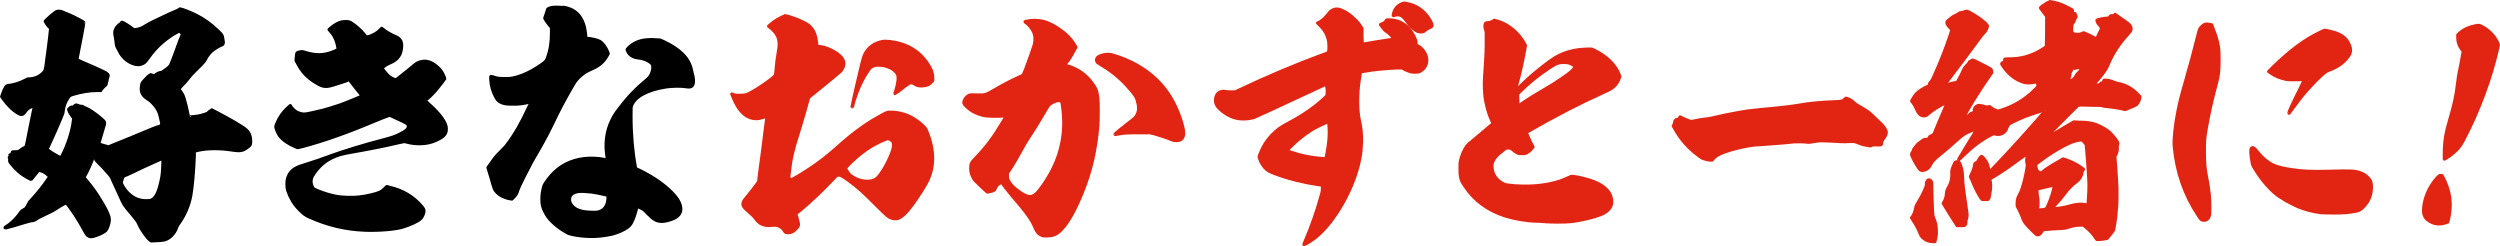 <?xml version="1.0" encoding="UTF-8"?>
<svg id="_レイヤー_2" data-name="レイヤー 2" xmlns="http://www.w3.org/2000/svg" viewBox="0 0 378.93 37.32">
  <defs>
    <style>
      .cls-1 {
        fill: #e22513;
        stroke: #e22513;
      }

      .cls-1, .cls-2 {
        stroke-linecap: round;
        stroke-linejoin: round;
        stroke-width: .5px;
      }

      .cls-2 {
        stroke: #000;
      }
    </style>
  </defs>
  <g id="design">
    <g>
      <path class="cls-2" d="M27.27,1.36c.25,0,1.6.53,2.42.94,1.23.61,2.25,1.35,3.36,2.42.53.49.66.66.7,1.11.04.16.08.37.08.45.04.25-.04.45-.16.49-.45.16-.98.49-1.27.7-.57.41-1.03.98-1.31,1.6-.12.25-.86,1.02-1.6,1.72-.29.29-.66.66-.78.86-.37.49-.82.98-1.27,1.44l-.37.41.33.41c.25.37.33.49.49,1.02.21.7.37,1.31.53,2.13.08.33.12.61.12.66s1.11-.04,1.52-.12c.66-.12,1.48-.41,1.52-.49,0-.04.04-.12.12-.16s.16-.08.25-.16l.16-.12.7.37c1.6.82,4.06,2.21,4.51,2.67.45.41.66.98.66,1.56,0,.61,0,.7-.33.94-.33.25-.66.49-1.03.57-.33.08-.86.04-1.64-.08-1.64-.25-3.49-.25-4.84.04-.37.08-.61.16-.66.16s-.04.33-.04.7c-.08,2.42-.33,4.92-.53,6.03-.29,1.56-.94,3.03-1.8,4.22-.12.16-.25.37-.29.49-.21.66-.62,1.27-1.15,1.64-.57.41-.94.45-2.01.49l-.74.04-.16-.12c-.49-.37-1.35-1.6-1.76-2.54-.12-.29-.25-.49-1.11-1.52-1.11-1.31-1.02-1.11-1.84-2.95-.21-.41-.41-.94-.53-1.15-.04-.12-.29-.61-.41-.9-.16-.45-.29-.61-.49-.86-.45-.53-1.15-1.31-1.64-1.76-.37-.37-.45-.49-.45-.57s-.04-.12-.08-.16c-.08-.04-.04-.12-.04-.41,0-.21,0-.33-.04-.33s-.08.16-.16.37c-.33.9-.98,2.42-1.39,3.07l-.12.21.41.49c.86,1.03,1.44,1.8,2.26,3.2.61.98.9,1.6,1.11,2.21.08.29.08.41.08.61-.04.57-.33,1.31-.53,1.52-.41.41-1.93,1.02-2.34.94-.37-.08-.57-.29-.94-1.02-.33-.61-.86-1.52-1.31-2.21-.45-.7-1.31-1.89-1.39-1.89s-.82.37-1.35.74c-.53.37-1.11.66-2.17,1.15-.33.16-.7.33-.82.41-.33.25-.62.41-.94.41-.12,0-.57.12-1.27.33-.86.29-2.21.66-2.58.74-.29.04-.12-.08.45-.45.49-.33,1.27-1.15,1.6-1.64.25-.37.29-.41.49-.53.12-.08.37-.2.45-.29.16-.16.45-.7.45-.82,0-.04.25-.29.53-.61.94-1.02,1.72-2.01,2.38-2.99l.29-.41-.21-.21c-.37-.37-.86-.66-1.31-.74l-.16-.04-.33.37c-.25.29-.61.74-.82,1.02-.04.04-1.19-.61-1.6-.94-.45-.37-1.07-.98-1.44-1.48-.21-.25-.21-.29-.21-.49s.04-.25-.04-.33q-.08-.08.08-.16c.08-.04.16-.04.16-.08s-.04-.08-.08-.12l-.08-.08h.08c.08,0,.12,0,.12-.04s.04-.12.08-.16.08-.16.08-.2c0-.08.04-.08.41-.08.45,0,.61-.04.94-.33.08-.08.29-.2.41-.25.16-.08.29-.16.33-.25s.12-.45.21-.9c.33-1.64.74-3.77.9-4.47.08-.41.21-.7.16-.74-.04-.04-.16,0-.29.04-.49.08-.9.41-1.19.86-.29.41-.53.45-.94.21-.86-.49-1.72-1.35-2.34-2.26l-.21-.29.12-.33c.21-.53.29-.82.33-.78s.04-.04.04-.08.08-.16.12-.25c.08-.12.12-.16.29-.21.98-.12,1.8-.37,2.67-.82.29-.16.37-.2.53-.2.78,0,1.52-.29,2.05-.78.45-.41.49-.45.7-2.26.12-.94.33-2.34.41-3.16l.16-1.48-.25-.25c-.16-.16-.33-.37-.41-.53l-.16-.29.29-.29c.25-.25.7-.66,1.19-1.02.08-.08.21-.12.29-.16.21-.08.61-.04.82.08.12.04.41.16.7.29.66.25,1.48.66,2.05.98.25.16.45.25.49.29s-.66,3.61-.9,4.84c-.08.49-.16.74-.12.82q.04.08,2.83,1.27c.49.21,1.48.7,1.56.74.16.12.33.29.33.41,0,.04-.04.16-.08.25s-.08.16-.08.33c0,.2-.04.25-.08.25-.08,0-.04.04-.04.25q0,.25-.16.37c-.25.21-.45.41-.57.57l-.12.21h-.53c-1.15,0-2.38.21-3.61.57-.53.16-.62.21-.86.61-.37.53-.62,1.23-.7,1.93,0,.21-.08.49-.37,1.15-.37.94-1.07,2.46-1.76,3.98-.16.41-.37.66-.33.7.04.04.16.08.29.21.37.29.9.61,1.39.86l.45.25.16-.29c.86-1.6,1.56-3.81,1.72-5.25l.08-.53-.21-.25c-.21-.29-.41-.57-.49-.82l-.08-.25.12-.12c.12-.16.33-.25.49-.21.12,0,.16,0,.21-.08s.12-.16.21-.2q.12-.08.37.04c.16.08.33.12.45.12.21,0,.29.04.45.16.12.08.29.12.37.16.29.08,1.52.9,2.3,1.6.53.45.53.53.33,1.15-.16.49-.41,1.39-.7,2.38-.04.12-.08.21-.04.25s.33.12.74.25l.74.21.49-.21c1.07-.41,5-2.05,5.99-2.46.57-.25,1.07-.41,1.15-.41.21-.04.37-.16.41-.33.04-.12.04-.2-.04-.53-.25-1.19-.37-1.48-.74-2.05-.29-.41-.82-1.02-1.27-1.27-.66-.41-.98-.82-1.02-1.44,0-.37.04-.82.16-1.02.08-.16,1.11-1.23,1.19-1.23.04,0,.08,0,.16.04s.25.08.33.08c.16.04.2.04.37-.12.21-.16.53-.33.74-.33.08,0,.16-.04.25-.08s.25-.2.41-.29c.33-.21.66-.49.82-.74.04-.08.33-.78.61-1.52s.62-1.76.82-2.25l.37-.9-.08-.16c-.08-.16-.29-.33-.45-.33-.08,0-.37.16-.86.45-1.44.9-2.67,2.01-3.69,3.44-.49.7-.61.82-.9.98-.49.25-.94.25-1.6,0-.9-.37-1.6-1.02-2.01-1.93-.08-.16-.21-.41-.29-.53q-.12-.21-.16-.66c0-.16-.08-.66-.12-.9-.12-.53-.12-.82.04-1.15.12-.29.41-.61.7-.78.12-.08.21-.16.21-.2s0-.08.04-.08c.12,0,1.11.61,1.56.98.21.16.25.16.41.16.66-.08,1.15-.25,1.64-.61.16-.12.74-.41,1.23-.66,1.93-.94,2.79-1.31,2.99-1.39.12-.04.37-.16.57-.25.21-.12.41-.21.45-.21ZM24.6,23.99s-.29.12-.62.29-1.31.57-2.17.98c-.86.41-1.93.9-2.34,1.11l-.78.33-.12.25c-.04.12-.12.33-.16.49l-.04.33.12.25c.49.98,1.31,1.76,2.17,2.13.53.21.94.29,1.52.29.49,0,.62-.04.74-.08.7-.33,1.11-1.15,1.48-2.83.21-.9.25-1.44.29-2.5.04-.98,0-1.03-.08-1.03Z"/>
      <path class="cls-2" d="M52.48,3.28q.41,0,.62.12c.7.41,1.64,1.23,2.17,1.93l.25.33.25-.08c.74-.16,1.56-.66,1.97-1.15l.12-.12.21.16c.45.37.9.66,2.01,1.15.29.12.53.37.66.61.08.16.16.61.12.78,0,.04,0,.25-.04.45-.08.62-.29.98-.61,1.35-.21.21-.57.49-.9.62-.61.25-1.15.57-1.31.82l-.08.16.29.37c.53.7,1.02,1.11,1.6,1.27l.25.04.53-.41c.57-.45,1.76-1.39,2.13-1.72.33-.29.7-.53,1.15-.61.7-.16,1.31,0,2.01.49.7.49,1.15,1.07,1.44,1.84l.08.25-.49.66c-.86,1.11-1.19,1.48-1.84,2.09l-.66.57.45.41c1.31,1.15,2.25,2.26,2.62,3.12.12.33.16.45.16.78,0,.29-.04.41-.12.61-.16.29-.33.49-.82.78-1.03.57-1.93.82-3.16.82-.66,0-1.27-.08-1.89-.25l-.37-.08-.78.16c-2.21.53-4.76,1.02-7.17,1.44-1.48.25-2.17.45-3.03.86-1.07.53-1.97,1.31-2.67,2.34-.37.49-.45.78-.49,1.15-.04.49.2,1.11.45,1.27.49.29,1.89.78,2.75.98.86.2,1.39.25,2.38.29,1.27.04,2.26-.08,3.49-.37,1.23-.29,1.6-.45,2.13-.98l.29-.29.45.12c1.97.45,3.61,1.43,4.88,2.95.33.41.33.49.25.9-.08.33-.29.74-.49.9-.41.37-1.44.86-2.62,1.23-1.15.37-3.77.57-5.78.49-2.95-.12-5.62-.74-8.45-2.01-.57-.25-.94-.53-1.56-1.19-.74-.74-1.31-1.72-1.68-2.79-.08-.29-.12-.45-.12-.94,0-.57.04-.86.25-1.31.33-.74.94-1.19,2.01-1.52,2.21-.7,2.67-.86,4.35-1.48,1.93-.7,5.21-1.72,8.12-2.46,1.23-.33,1.68-.49,2.34-.82,1.03-.49,1.44-.9,1.31-1.35-.08-.29-.25-.37-1.56-.98l-1.23-.57-.29.08c-.37.12-.98.37-2.38.94-3.77,1.6-7.5,2.91-10.62,3.73l-.7.16-.29-.12c-1.07-.45-1.93-1.02-2.42-1.68-.21-.29-.45-.82-.53-1.11-.08-.25-.08-.33.16-.86.33-.78.82-1.52,1.52-2.17l.45-.41.12.21c.25.33.66.7.94.82.37.16.78.29,1.19.25.41-.04,1.72-.33,2.67-.57.9-.25,1.72-.49,2.67-.82,1.23-.45,3.28-1.31,3.28-1.35s-1.85-2.42-1.89-2.46c-.04-.04-.66.21-1.44.45-1.52.49-1.8.57-2.3.53-.41-.04-.7-.16-1.31-.53-1.39-.82-2.17-1.72-2.83-2.99l-.21-.37.04-.57c.04-.45.08-.57.12-.61s.21-.08.37-.12c.37-.08.57-.04.86.08.12.04.41.12.62.16,1.39.33,2.62.2,3.94-.41l.41-.21v-.16c-.16-1.11-.53-1.93-1.11-2.58l-.25-.29.29-.25c.53-.45,1.11-.78,1.64-.9.12-.04.49-.04.7-.04Z"/>
      <path class="cls-2" d="M85.37,1.11c1.39.21,2.3.86,2.87,2.05.29.61.45,1.35.53,2.3v.37h.21c.53,0,1.6.25,1.93.45.41.25.86.82,1.15,1.52l.12.33-.16.29c-.49.86-1.11,1.44-1.97,1.84-1.23.57-1.31.61-1.84,1.03-.37.29-.78.7-1.07,1.11-.41.61-2.21,3.85-2.67,4.84-1.15,2.42-2.01,4.06-2.99,5.74-.78,1.31-1.27,2.21-2.13,3.94-.49.98-.78,1.6-.86,1.84-.12.49-.29.78-.62,1.11l-.29.29-.21-.04c-.37-.04-.86-.21-1.27-.41-.49-.25-.94-.66-1.15-1.07-.08-.16-.29-.94-.53-1.76l-.45-1.48.41-.57c.66-.94.78-1.11,1.48-1.8.37-.37.86-.86,1.02-1.11,1.15-1.52,2.17-3.28,3.28-5.7.2-.41.41-.74.37-.78s-.25.04-.49.08c-.98.21-1.35.25-2.26.25-1.02,0-1.35-.04-1.89-.29-.37-.2-.53-.37-.82-.94-.37-.74-.62-1.52-.66-2.42,0-.29-.04-.53,0-.53s.16.04.33.08c.57.21.9.25,1.76.25.66,0,.86,0,1.23-.08,1.39-.29,2.87-.98,4.43-2.09.57-.41.66-.53.82-.94.45-1.23.62-2.38.62-3.81v-.86l-.16-.16c-.21-.25-.49-.61-.7-.94l-.16-.29.21-.61c.12-.33.2-.66.2-.7.04-.08.29-.21.66-.29s1.31-.04,1.72,0ZM99.06,6.03l.94.04.49.2c2.58,1.19,3.98,2.62,4.31,4.39.04.25.16.61.21.82.16.74.12,1.31-.16,1.56-.21.16-.41.16-.94.08-.7-.12-2.13-.08-2.95.04-2.87.45-4.76,1.48-5.25,2.87-.08.21-.08.33-.08,1.64,0,2.79.25,5.45.66,7.67l.04.21.7.33c1.97.98,3.53,2.05,4.76,3.28.98.98,1.39,1.8,1.39,2.54,0,.82-.66,1.39-2.01,1.72-.49.12-.62.12-.94.12-.74-.04-1.11-.25-2.01-1.15-.57-.61-.7-.7-.98-.82-.16-.08-.45-.21-.49-.21l-.21-.04-.04.16c-.33,1.35-.7,2.25-1.07,2.67-.33.37-1.11.82-2.09,1.15-.62.21-.86.25-1.64.37-1.6.25-3.16.2-4.84-.12-.57-.12-.66-.16-1.03-.37-1.23-.7-2.17-1.52-2.79-2.34-.29-.41-.66-1.11-.78-1.6-.16-.57-.12-1.44-.04-2.05.12-.66.21-1.07.41-1.35.94-1.43,2.05-2.46,3.36-3.07,1.56-.74,3.44-.98,5.54-.61.33.04.53.16.57.12.04-.04-.04-.25-.08-.49-.33-2.05-.08-3.94.74-5.58.29-.57.45-.9,1.07-1.68,1.31-1.76,2.58-3.08,4.31-4.51.29-.25.37-.37.53-.66.2-.45.33-.86.29-1.31q0-.37-.45-.66c-.45-.33-1.03-.53-1.72-.62-.41-.04-.66-.12-.9-.25-.33-.16-.66-.49-.78-.86l-.04-.16.25-.29c.62-.61,1.48-1.03,2.54-1.15.16-.04.74-.04,1.23-.04ZM87.58,29.03c-.57.08-.94.33-1.15.66-.08.2-.12.33-.12.53,0,.25,0,.33.12.57.29.61.9,1.07,1.89,1.27.53.12,1.72.16,2.17.12,1.07-.16,1.68-.98,1.68-2.26v-.33l-.37-.08c-.82-.21-1.52-.33-2.05-.41-.66-.08-1.8-.16-2.17-.08Z"/>
      <path class="cls-1" d="M118.99,2.38c.12,0,.86.21,1.48.45.74.25,1.8.78,2.09,1.02.25.21.57.57.74.9.25.45.41,1.19.49,2.01v.29h.21c.53,0,1.27.21,1.93.53,1.48.74,2.13,1.52,1.93,2.34-.04.25-.25.61-.41.82-.08.08-1.19,1.02-2.5,2.09l-2.34,1.89-.12.29c-.04.16-.21.7-.33,1.19-.33,1.19-.82,2.83-1.19,4.02-.82,2.5-1.15,3.98-1.35,5.99l-.08.61.12.25.12.29.45-.25c.66-.33,1.76-1.03,2.5-1.52,1.48-.98,2.71-1.93,4.31-3.36,2.46-2.21,4.43-3.61,6.89-4.92.41-.21.57-.29.82-.29.7-.04,1.56.08,2.34.33,1.03.33,2.17,1.07,2.95,1.89.21.2.29.29.45.74,1.15,2.83,1.15,5.37-.04,7.67-.37.7-1.44,2.38-2.17,3.36-.86,1.19-1.64,1.93-2.21,2.09-.25.08-.66.04-.9-.04-.49-.16-.66-.29-2.42-2.05-1.68-1.68-2.26-2.21-3.12-2.91-.57-.45-1.39-1.07-1.89-1.35-.33-.21-.41-.21-.66-.21h-.25l-.78.82c-1.31,1.39-3.08,3.08-4.59,4.35-.41.33-.78.61-.82.66-.04.04,0,.12.04.29.08.25.29.98.33,1.27.04.29-.08.45-.41.78-.37.41-.82.61-1.35.53-.16,0-.21-.04-.37-.29-.37-.61-1.02-.9-1.76-.82-.7.08-1.27.04-1.72-.21-.33-.16-.53-.37-.82-.74-.29-.41-.62-.7-1.23-1.23-.57-.49-.74-.74-.74-1.02,0-.21.16-.57.41-.82.12-.12.61-.78,1.11-1.39l.86-1.15.16-1.35c.25-1.8.62-4.63.82-6.31.12-1.11.29-2.09.29-2.17v-.16l-.45.16c-.25.08-.62.16-.82.21-1.68.2-2.99-.94-3.94-3.4l-.12-.29.29.12c.29.08.37.08.9.08s.74-.04.94-.08c.41-.12.9-.41,1.52-.78,1.07-.66,2.17-1.44,2.67-1.89.25-.25.33-.33.33-.53.12-1.48.21-2.17.41-3.36.12-.61.12-.82.12-1.27-.04-.74-.21-1.15-.66-1.72-.16-.21-.57-.61-.86-.78l-.08-.08.25-.21c.53-.49,1.15-.86,1.84-1.19.21-.08.37-.16.41-.16ZM134.65,21c-.16,0-.29.04-.7.21-1.72.74-3.08,1.64-4.47,2.91-.61.53-1.39,1.35-1.35,1.44.37.61.53.86.82,1.07.7.53,1.6.86,2.5.86.78,0,1.27-.21,1.64-.61.9-.98,2.21-3.57,2.34-4.63.08-.61-.08-.9-.45-1.11-.08-.04-.25-.12-.33-.12ZM129.2,16.08s0,.04,0,.08-.04.04-.04,0,0-.12.04-.08ZM136.37,6.6c1.93.53,3.48,1.72,4.51,3.53.33.57.45.98.49,1.6v.45l-.12.16c-.33.41-.7.61-1.35.66-.53.04-.94-.04-1.15-.21-.37-.25-.66-.33-.98-.16-.08.04-.37.25-.66.45-.57.45-1.39,1.11-1.44,1.11s.04-.2.12-.45c.33-1.03.41-1.84.33-2.26-.12-.45-.57-.94-1.15-1.19-.49-.25-1.07-.41-1.56-.41-.57-.04-.86,0-1.23.2-.25.12-.29.16-.57.57-.94,1.35-1.56,2.71-2.17,4.59-.08.29-.16.57-.16.66s-.04.16-.08.12c-.04-.04.9-4.14,1.44-6.35.21-.82.29-1.07.41-1.35.53-1.11,1.44-1.76,2.67-2.01.61-.12,1.76.04,2.67.29Z"/>
      <path class="cls-1" d="M156.95,3.12c.57,0,.78.04,1.15.12.78.21,1.44.53,2.26,1.07,1.11.74,1.84,1.44,2.46,2.42l.25.41-.25.45c-.41.78-.82,1.48-1.31,2.05l-.21.25.21.04c1.89.45,3.36,1.56,4.39,3.24.25.41.37.74.49,1.72.08.7.08,3.16,0,4.14-.29,3.53-.98,6.72-2.3,10-1.15,2.87-2.3,4.88-3.32,5.86-.61.61-1.11.82-2.01.86-.37,0-.53,0-.74-.04-.49-.16-.82-.49-1.07-1.07-.49-1.23-1.23-2.26-2.62-3.9-.61-.7-1.23-1.44-1.93-2.34l-.57-.78-.16.08c-.37.16-.57.33-.78.74-.04.12-.12.33-.21.37-.16.12-.53.21-.82.25l-.21.04-.98-.9c-.9-.86-.98-.94-1.15-1.27-.29-.57-.37-.86-.37-1.44,0-.7.04-.78.78-1.56,1.56-1.6,2.79-3.28,3.9-5.17.41-.7.78-1.23.74-1.27s-.25.04-.53.08c-.7.08-2.21.04-2.75-.04-1.19-.25-2.05-.66-2.83-1.44-.41-.41-.41-.45-.29-.86.12-.29.41-.61.66-.74.21-.12.45-.12,1.44-.08.94.04,1.27-.04,2.42-.74,1.39-.82,2.42-1.35,3.77-1.97l.62-.29.37-.86c.45-1.19,1.19-3.24,1.31-3.69.25-.9.16-1.76-.33-2.46-.21-.33-.57-.74-.86-.94-.12-.08-.2-.12-.2-.16s.12-.04.33-.08.41-.08.45-.08.41-.04.82-.04ZM159.86,15.38q-.78.29-1.07.78c-.78,1.35-1.97,3.32-2.95,4.8-.25.41-.61.94-.74,1.23-.62,1.15-1.35,2.42-2.01,3.44l-.41.61v.41c0,.37,0,.41.16.74.29.53.7,1.03,1.52,1.6,1.07.78,1.68.94,2.17.74.49-.21.86-.61,1.6-1.68,2.13-3.03,3.12-6.11,3.12-9.55,0-1.15-.21-2.91-.33-3.08-.04-.04-.08-.08-.16-.12-.2-.12-.41-.12-.9.08ZM168.43,8.29c2.91.82,5.33,2.21,7.13,4.06,1.48,1.52,2.54,3.32,3.32,5.58.61,1.84.7,2.71.16,3.16-.16.16-.41.2-.78.2-.25,0-.37,0-.74-.16-.57-.25-1.68-.61-2.54-.86l-.7-.16h-1.56c-1.6,0-2.3,0-3.36.21-.16.04-.33.08-.37.04s1.35-1.15,2.25-1.84c.74-.57.98-.78,1.15-1.19.29-.62.25-1.31-.04-2.26-.12-.33-.21-.49-.49-.86-1.39-1.8-2.95-3.2-4.8-4.3-.29-.21-.62-.37-.7-.45-.25-.29-.16-.66.16-.86.21-.12.66-.29,1.07-.33.37-.04.53-.04.82.04Z"/>
      <path class="cls-1" d="M203.61,1.68c.66.33,1.15.7,1.64,1.19.45.41.78.78,1.02,1.23l.16.2v1.23l.04,1.19,2.42-.41,2.42-.37-.12-.21c-.21-.29-.78-.86-1.03-.98-.16-.08-.29-.21-.57-.57l-.33-.45.33-.16c.29-.12.37-.16.45-.33l.16-.21h.49c1.39.04,2.5.74,3.24,1.84.53.82.78,1.48.66,1.8q-.04.12.21.25c.33.16.7.45.9.74.7.86.74,1.97.08,2.71-.21.25-.61.49-.82.53-.29.04-.9.04-1.15-.04-.29-.08-.82-.29-1.07-.45l-.16-.12h-.94c-.9.04-1.97.12-2.79.21-.94.08-2.58.37-2.62.41s-.12.61-.21,1.15c-.33,2.05-.33,4.67,0,6.15.25,1.15.37,2.05.33,3.4-.04.98-.08,1.48-.25,2.38-.78,4.31-3.73,9.59-6.68,11.97-.49.41-1.64,1.11-1.76,1.11-.04,0,.04-.16.12-.37.98-2.26,1.89-4.84,2.46-6.97.21-.7.21-.82.21-1.23v-.45l-.66-.08c-2.25-.33-4.55-.9-6.6-1.68-.66-.25-.82-.33-1.19-.61-.45-.37-.9-1.07-1.07-1.68l-.08-.25.2-.53c.41-1.07.98-1.93,1.72-2.71.78-.82,1.35-1.23,2.62-1.89,2.09-1.11,3.94-2.38,5.41-3.77l.33-.33.04-.33c.08-.57-.08-1.44-.25-1.39-.04,0-4.14,1.89-8.16,3.77-1.44.66-2.5,1.15-2.71,1.23-1.07.29-2.21.29-3.16-.04-.7-.25-1.35-.66-1.97-1.23-.41-.37-.57-.66-.66-1.07-.08-.45.08-1.02.33-1.27.37-.33.7-.41,1.27-.29.25.04.53.04.86.04h.49l.9-.41c3.69-1.76,8-3.61,12.59-5.29.7-.25.74-.29.74-.94.08-1.39-.37-2.5-1.39-3.49l-.33-.33.12-.04c.41-.16.94-.61,1.44-1.23.37-.49.53-.61.86-.74.41-.16.82-.12,1.44.2ZM201.4,18.54v-.16l-.25.12c-.41.16-1.48.66-1.97.94-.9.53-1.68,1.11-2.46,1.76-.45.37-1.68,1.56-1.68,1.64,0,.04.04.04.08.04s.37.12.7.25c1.44.49,2.87.78,4.51.9.49.04.62.04.66,0,.04-.08.25-1.31.33-1.84.12-.86.21-1.72.16-2.62,0-.49-.08-.94-.08-1.02ZM213.37.58c1.03.21,1.8.66,2.5,1.35.41.41.78.94,1.03,1.44s.21.66-.33.86c-.21.08-.37.21-.53.33-.16.16-.25.21-.45.25-.25.04-.61,0-.82-.12-.49-.25-1.15-.9-1.6-1.56-.16-.25-.37-.45-.45-.53-.33-.33-.78-.45-1.23-.33-.12.04-.25.12-.29.08s0-.16.04-.29c.12-.66.57-1.19,1.27-1.48.29-.12.37-.12.86,0Z"/>
      <path class="cls-1" d="M226.49,3.08c.08,0,.98.29,1.31.45.82.37,1.56.94,2.17,1.6.41.41.86,1.07,1.11,1.52l.12.25-.12.7c-.37,2.01-.78,3.81-1.15,5.08-.08.25-.12.53-.12.57,0,.08.08.25.12.33.04.04.33-.33.7-.7,1.19-1.15,2.3-2.09,3.65-3.12,1.07-.82,1.72-1.23,2.62-1.6,1.11-.45,2.21-.66,3.53-.7h.86l.53.25c1.8.94,2.99,2.13,3.57,3.57l.12.33-.08.21c-.12.37-.33.74-.57,1.02-.45.49-.7.66-1.72,1.11-3.57,1.6-7.71,3.73-11.52,5.95l-.29.16.12.33c.08.16.29.66.49,1.11l.41.78-.21.25c-.21.25-.49.49-.82.66-.21.08-.25.08-.62.08-.41,0-.45,0-.74-.12-.16-.08-.41-.25-.53-.37-.33-.29-.53-.37-.82-.37-.25,0-.53.08-.74.33-.08.08-.25.21-.41.33-.45.29-.86.78-1.07,1.15s-.29.66-.25,1.15c.04,1.07.7,2.01,1.72,2.5.25.12.33.16.78.21,2.83.33,5.54.12,7.79-.61.45-.16,1.31-.53,1.6-.66l.21-.08.57.08c.33.04.86.16,1.19.25,2.38.57,3.73,1.48,4.14,2.71.41,1.23-.08,2.17-1.52,2.75-1.03.41-2.99.9-4.63,1.07-.94.08-2.79.08-3.77,0-.37-.04-1.03-.08-1.39-.08-1.6-.04-3.32-.37-4.67-.78-2.67-.86-4.71-2.38-6.11-4.51-.45-.66-.53-.82-.66-1.39-.08-.45-.08-.66-.08-1.27,0-.53,0-.82.04-1.07.16-.78.49-1.64.98-2.34.12-.16.33-.37,1.89-1.64.9-.74,1.68-1.44,1.84-1.56l.29-.21-.21-.41c-.53-1.11-.82-2.3-1.03-3.57-.08-.7-.16-2.05-.08-3.03.12-1.76.25-3.57.25-4.84v-2.01l-.08-.33c-.08-.29-.12-.45-.12-.57,0-.16.04-.33.08-.41q.08-.12.37-.12c.25,0,.41-.04.62-.16.16-.08.29-.16.33-.16ZM236.33,9.52c-.37.08-.53.12-1.6.82-1.68,1.11-3.12,2.3-4.35,3.53l-.37.41.04.94v.94l.45-.33c.98-.7,2.38-1.56,3.61-2.26.94-.53,1.56-.94,2.54-1.6,1.56-1.03,2.17-1.64,2.01-1.97-.04-.12-.62-.41-.94-.49-.37-.08-.98-.08-1.39,0Z"/>
      <path class="cls-1" d="M279.83,14.89c.08,0,.57.21.78.37.12.08.33.25.45.37.16.16.37.29.57.41.45.25.94.53,1.43.86.29.21.7.57,2.05,1.89.37.37.74.9.78,1.15.04.29-.08.61-.33.94-.25.33-.37.53-.37.82,0,.25-.04.25-.45.25-.78-.04-.94,0-1.07.08s-.12.08-.41.04c-.49-.08-.94-.16-1.43-.37-.25-.08-.57-.21-.7-.25-.29-.04-.82-.04-1.11,0-.21.04-1.48,0-2.54-.08-.7-.04-1.68-.08-2.09,0-.16.04-.53.08-.74.12-.37.08-.49.08-.78.04-.53-.08-2.01-.08-2.38,0-.29.04-2.13.21-3.98.33-1.56.08-1.84.12-2.79.29-1.39.25-3.03.7-3.98,1.15-.37.16-.74.41-1.03.7l-.21.25h-.33c-.16,0-.53-.08-.74-.16-.33-.08-.49-.16-.82-.41-1.6-1.15-2.83-2.5-3.77-4.22l-.21-.37.12-.21c.04-.12.08-.25.08-.33,0-.16.21-.45.29-.41.12.04.33-.08.45-.25l.08-.16.49.25c.25.12.62.25.82.33l.37.12.45-.08c.57-.12,1.19-.25,1.68-.29.53-.04,1.11-.16,1.6-.29.82-.21,2.25-.49,3.44-.7,1.11-.21,1.8-.29,3.36-.45,2.83-.25,4.84-.49,5.78-.66,1.84-.33,3.53-.45,5.49-.53,1.03-.04,1.19-.08,1.48-.37.08-.08.12-.16.16-.16Z"/>
      <path class="cls-1" d="M310.7.25c.33.04,1.11.2,1.64.41.25.08.74.33,1.15.53.66.33.7.37.61.41l-.08.04.12.25c.16.29.25.74.12.94-.04.08-.08.25-.08.33v.16l.08-.12c.04-.16.12-.57.21-.98v-.16l.12.25.08.21-.16.29c-.08.16-.16.37-.21.49s-.08.16-.12.16c-.08-.04-.2.53-.2.94,0,.49.04.57.33.74.21.08.29.08.57.08s.41,0,.66-.12l.29-.12.49.21c.29.12.7.33.98.49.29.16.49.29.53.25s.04-.12.08-.25.21-.45.33-.7c.12-.25.25-.45.25-.53.08-.21-.04-.45-.29-.7-.16-.16-.25-.29-.29-.45-.04-.12-.08-.21-.04-.25.08-.08,1.23-.29,1.56-.29.16,0,.33-.08.41-.25.08-.12.12-.12.33-.12q.25.04.33-.08l.08-.12.7.49c1.39.94,1.48,1.07,1.6,1.27s.16.45.08.66c-.04.04-.21.33-.45.57-1.35,1.48-2.34,2.99-3.08,4.8-.2.53-.94,1.52-1.68,2.34-.16.21-.45.66-.41.7s.45-.08.82-.16q.29-.08.29-.16v-.08l.08.08q.08.08.16,0s.08-.04.04-.08-.04-.08,0-.12.12-.12.16-.21l.04-.12h.33c.41.04.86.16,1.19.33.12.04.37.12.57.16,1.15.2,2.09.74,2.95,1.6.37.37.41.41.37.53-.08.41-.29.82-.53,1.07-.04.04-.41.2-.9.41l-.82.33-.41-.12c-.74-.16-1.68-.29-2.54-.37-.29-.04-.41-.04-.45-.08-.08-.08-.12-.08-1.27-.08-.66,0-1.35-.04-1.52-.04h-.62l-.33.04-2.62,2.62c-1.43,1.43-2.62,2.71-2.71,2.79q-.04.08.37-.2c1.15-.78,2.46-1.6,3.65-2.26l.7-.41.66.04c1.48,0,2.42.16,3.44.7.66.33,1.19.7,1.48,1.02.45.45,1.07,1.27,1.07,1.39,0,.04,0,.21-.04.33-.04.12-.04.25-.04.37.04.29-.04.74-.21,1.07l-.16.29.08.98c.04.53.12,1.72.16,2.3.08,1.19.08,1.72.08,2.67,0,1.27-.08,2.25-.21,3.36-.08.66-.25,1.64-.29,1.8,0,.08-.21.37-.49.7l-.49.61-.41.08c-.21.04-.57.08-.78.08h-.37l-.12-.16c-.29-.53-1.03-1.31-1.6-1.76l-.33-.25h-.45c-.74,0-1.39.16-2.09.41-.12.04-.37.08-1.27.12-.53,0-1.11.08-1.27.08-.16.04-.45.04-.62.04-.37,0-.45.08-.66.41-.16.29-.37.41-.57.41-.16,0-.2-.04-.82-.66-.94-.94-1.19-1.27-1.35-1.68-.16-.49-.37-.98-.66-1.52l-.25-.49v-.41c0-.49.08-.86.37-1.35.16-.25.25-.49.37-.86.33-1.02.57-2.05.74-3.07.08-.61.08-.66,0-.82-.04-.08-.04-.25-.04-.41,0-.33.08-.57.33-.86.16-.16.25-.41.21-.45s-.16.08-.33.21c-.16.12-.41.29-.49.33s-.45.29-.74.49c-1.35,1.03-3.07,2.21-4.3,2.91-.25.12-.29.21-.29.25.16.45.16,1.39.04,1.89-.04.16-.08.37-.08.49-.04.33-.08.45-.16.53l-.08.12h-.86l-.21-.25c-.53-.82-.98-1.8-1.35-2.71l-.21-.49.16-.37c.21-.41.41-.94.45-1.31.04-.29.12-.41.29-.41.08,0,.12-.04.21-.2.16-.33.49-.78.53-.78s.16.12.33.29c.45.49.74,1.15.78,1.93v.33l.45-.49c1.15-1.19,2.91-3.08,4.35-4.67,1.6-1.76,3.94-4.43,3.9-4.47s-.62.12-1.07.29l-1.11.37c-.37.12-.98.37-1.15.41-.62.25-2.01.9-2.17,1.02-.21.16-.37.41-.45.66-.21.74-.98,1.15-1.72.94l-.25-.08-.45.21c-1.56.82-2.83,1.8-4.18,3.12-.37.37-.7.66-.7.61.04-.08,2.01-3.36,2.46-4.06.16-.29.37-.49.33-.53,0-.04-.74.16-1.03.29-.82.29-1.35.7-2.09,1.39-.66.61-1.76,1.56-2.62,2.25-.78.61-1.15,1.03-1.43,1.64-.12.2-.21.29-.37.41-.29.16-.53.29-.82.25-.25-.04-.29-.08-.49-.37-.45-.66-1.07-1.84-1.07-2.01,0-.12.12-.37.25-.53q.08-.12.04-.12c-.08,0,.12-.29.53-.78.16-.2.66-.57.98-.78.16-.08.25-.08.29-.08h.25c.29-.04.25-.04.29-.16.04-.21.16-.33.33-.37.25-.08.45-.25.53-.49.08-.25.78-1.89,1.52-3.61.16-.41.33-.82.37-.9l.08-.16-.16.08c-.94.37-2.09,1.11-2.75,1.68q-.29.29-.53.33c-.57.04-.9-.2-1.19-.86-.2-.45-.37-.78-.61-1.11l-.21-.25.16-.29c.37-.66.61-.94,1.23-1.35.29-.21.82-.49,1.07-.57.12-.04.16-.08.21-.25.04-.16.08-.29.21-.41s.29-.37.41-.66c1.02-2.21,1.84-4.3,2.58-6.52l.25-.78-.25-.25c-.16-.16-.33-.33-.41-.49-.21-.41-.16-.45.41-.9.33-.25.57-.45.61-.45.08,0,.45-.16.66-.33.16-.12.25-.16.45-.16.16,0,.29-.04.41-.12.12-.04.25-.08.33-.08.21,0,1.43.7,2.17,1.27.49.37.98.82.98.86s0,.12-.04.25c-.08.33-.25.66-.53.9-.12.12-.53.61-.9,1.15-1.31,1.8-3.16,4.26-4.55,6.07-.33.41-.66.78-.62.82s.21-.08.45-.16c.41-.12.98-.29,1.39-.33.21-.04.25-.08.41-.37.21-.37.62-1.15.78-1.56.08-.21.16-.33.41-.61.21-.21.41-.41.41-.45.04-.16.12-.25.29-.25q.12,0,.12-.08c0-.08.04-.12.21-.08.08,0,.49.21,1.39.66.66.33,1.27.66,1.31.7s.04.12.08.25l.04.25-.29.41c-1.35,1.89-3.61,5.53-3.69,5.9,0,.08-.08.29-.16.41s-.16.25-.12.29c.04.04.12-.04.29-.12s.37-.21.53-.41c.21-.2.29-.29.37-.29.04,0,.16-.04.21-.08s.08-.04.12-.04c.08,0,.16-.21.12-.33,0-.04-.04-.12,0-.12s.04-.08.04-.16.04-.16.21-.29c.12-.08.25-.16.29-.16.16-.04.74.04,1.03.16.25.08.29.08.53.04l.21-.04.12.12c.21.16.62.41.9.49l.25.08.41-.12c1.97-.61,3.77-1.68,5.25-3.2.37-.37.45-.45.41-.53,0-.04-.04-.25-.08-.37-.04-.12-.04-.25-.08-.29s-.16.04-.33.08-.53.12-.78.12c-.41,0-.49,0-.86-.08-1.27-.37-2.3-1.19-3.16-2.42-.25-.37-.25-.41-.2-.41s.08-.04.08-.08c0-.08.08-.08.25,0,.04.04.08.04.08-.08s.04-.12.08-.04c.08.08.04.04,0-.04-.12-.41-.08-.45.16-.45.7,0,1.31-.04,1.72-.08,1.48-.2,2.75-.7,3.98-1.52l.41-.29v-.37c0-.21.04-1.23.04-2.3v-1.93l-.41-.53c-.21-.29-.41-.57-.45-.61l-.08-.12.25-.25c.16-.12.45-.29.62-.41.33-.2.41-.2.57-.2ZM292.38,27.27c.08,0,.25.08.33.25.08.12.08.21.08.86,0,.9.08,2.91.12,3.77.04.61.08.66.2.98.25.61.37,1.11.37,1.8.04.61-.04.98-.16,1.43l-.04.25h-.33c-.57,0-1.11-.21-1.52-.61-.21-.21-.25-.29-.37-.57-.21-.57-.62-1.35-.98-1.89l-.33-.53.21-.29c.21-.37.33-.7.41-1.19.08-.33.12-.45.41-.9.57-.9,1.27-2.38,1.23-2.67-.04-.16.04-.41.16-.57.08-.08.16-.12.21-.12ZM296.93,24.6c.08.04.37.82.45,1.35.04.16.08.7.08,1.15.04.86.21,2.25.45,3.73.25,1.6.25,1.72.21,2.01,0,.16-.08.37-.12.45-.04.12-.04.33-.04.45,0,.21-.04.25-.12.33-.08.12-.12.12-.66.12h-.53l-1.07-1.68-1.03-1.68.16-.29c.21-.37.29-.74.33-1.19.04-.37.08-.53.16-.66.21-.37.45-.82.53-1.19.12-.41.16-1.07.12-1.39,0-.21,0-.33.21-.86.25-.61.29-.66.41-.7s.33-.04.45.04ZM315.5,21.2c-.16,0-.53.04-.82.12-1.15.25-3.65,1.68-5.54,3.12-.45.33-.53.41-.57.53-.08.33.08.86.37,1.11.12.08.21.12.33.12.21,0,.41-.12.49-.25s1.27-.9,2.46-1.56l.49-.29.49.16c.82.29,1.56.66,2.25,1.15l.33.25-.08.08s-.08.12-.12.33c-.08.57-.33,1.03-.78,1.39-.74.57-1.31,1.11-1.84,1.84-.49.66-.9,1.15-1.48,1.76l-.57.57h.53c.78-.04,1.44-.16,2.34-.41.98-.29,1.8-.33,2.62-.12l.12.04v-.41c0-.21.04-.74.08-1.19.04-.49.04-1.23.04-1.84-.04-1.23-.37-5.78-.45-5.86-.04-.04-.16-.21-.33-.37-.16-.21-.33-.29-.37-.29ZM308.57,26.12c0,.08.04.08.16.08h.16l-.12-.08c-.16-.12-.21-.12-.21,0ZM311.28,28.05c-.08,0-.29.08-.53.12-.21.04-.78.16-1.23.29l-.78.16v.41c0,.25.04.53.08.78.08.33.08.49.08.98,0,.33-.04.7-.08.82l-.08.2h.16c.16.04.82,0,1.07-.08.21-.08.29-.12.57-.82.33-.74.7-1.93.86-2.75q.04-.12-.12-.12ZM314.84,10.25c-.08,0-.16.04-.25.08q-.12.04-.21,0c-.08-.04-.21-.04-.33-.04-.04,0-.04.04-.04.12,0,.16-.08.37-.21.53-.08.08-.08.21-.08.41s-.04.29-.12.45l-.12.21.16.12q.16.12.29.08c.25-.08.45-.25.61-.49.08-.12.16-.25.16-.29s.16-.2.33-.37c.33-.33.57-.7.49-.78-.04-.04-.53-.08-.7-.04Z"/>
      <path class="cls-1" d="M334.93,3.73l.29.04.12.33c.21.49.62,1.68.74,2.21.25,1.07.25,1.48.25,2.83,0,1.56-.04,2.25-.45,3.69-.53,1.97-1.07,4.22-1.48,6.6-.29,1.6-.29,2.01-.29,3.61,0,1.76.08,2.58.41,4.22.29,1.48.41,2.75.41,4.06,0,.78-.04,1.15-.04,1.27-.12.53-.41.78-.78.78-.41,0-.49-.04-.9-.7-2.09-3.16-3.28-6.56-3.65-10.54-.08-.9.16-3.28.57-5.29.29-1.39.45-2.13,1.11-4.39.78-2.71,1.35-4.84,1.84-6.81.12-.57.29-1.11.33-1.19.08-.16.37-.49.53-.61l.33-.16c.21-.04.33-.04.66.04ZM342.31,23.21c.62.78,1.48,1.48,2.3,1.85.66.29,1.56.49,2.71.66,1.68.25,2.87.33,5.66.25,3.32-.08,3.85-.08,4.71.21.66.21,1.11.57,1.48,1.07.21.25.29.66.25,1.39-.04.82-.25,1.39-.66,2.05-.25.37-.78.94-1.07,1.11-.16.12-.86.29-2.05.41-.86.08-3.16.08-3.94,0-1.27-.16-2.38-.49-3.4-.9-.45-.21-1.39-.66-1.72-.86-.16-.08-.45-.29-.66-.41-.7-.41-1.11-.74-1.76-1.39-.86-.86-1.64-1.84-2.46-3.2-.25-.41-.29-.53-.33-.86-.21-1.11-.25-1.89-.12-2.09.16-.25.45-.08,1.07.74ZM352.32,4.6c.21,0,1.11.21,1.52.33,1.23.41,1.85.94,2.26,1.93.12.33.16.45.16.74,0,.45-.12.66-.53,1.19-.66.82-1.52,1.39-2.75,1.85-.37.16-.53.25-.94.61-.66.57-1.8,1.76-2.42,2.46-.78.9-1.76,2.17-2.46,3.16-.12.16-.21.33-.25.29s1.07-2.46,1.52-3.28c.21-.41.9-1.89.86-1.93s-.21.04-.37.08c-.25.04-.49.04-1.19.04-.78,0-.94,0-1.31-.08-.78-.16-1.52-.45-2.17-.9l-.37-.25.78-.78c2.46-2.38,4.59-3.98,6.85-5.08.41-.2.78-.37.82-.37Z"/>
      <path class="cls-1" d="M369.91,26.61h.21l.16.29c.82,1.48,1.19,3.24,1.07,4.76-.04.57-.16,1.31-.29,1.76l-.08.25-.29.08c-.9.33-1.89.21-2.67-.41-.29-.21-.37-.33-.53-.66-.12-.29-.16-.53-.12-1.15.16-1.72.9-3.32,2.13-4.67.25-.25.29-.25.41-.25ZM376.3,4.1c1.02.57,1.76,1.35,2.21,2.3l.16.37-.08.45c-1.07,4.72-2.87,9.55-5.21,14.02-.33.61-.49.86-.74,1.15-.49.57-1.23,1.19-1.93,1.6l-.21.12v-.78c0-1.76.21-3.16.82-5.17.61-2.05,1.02-3.77,1.19-5.53.04-.37.12-.86.16-1.15.04-.29.25-1.19.41-2.09l.29-1.6-.21-.29c-.41-.53-.62-1.11-.62-1.8v-.41l.25-.25c.66-.57,1.44-.94,2.38-1.11.57-.12.62-.12,1.11.16Z"/>
    </g>
  </g>
</svg>